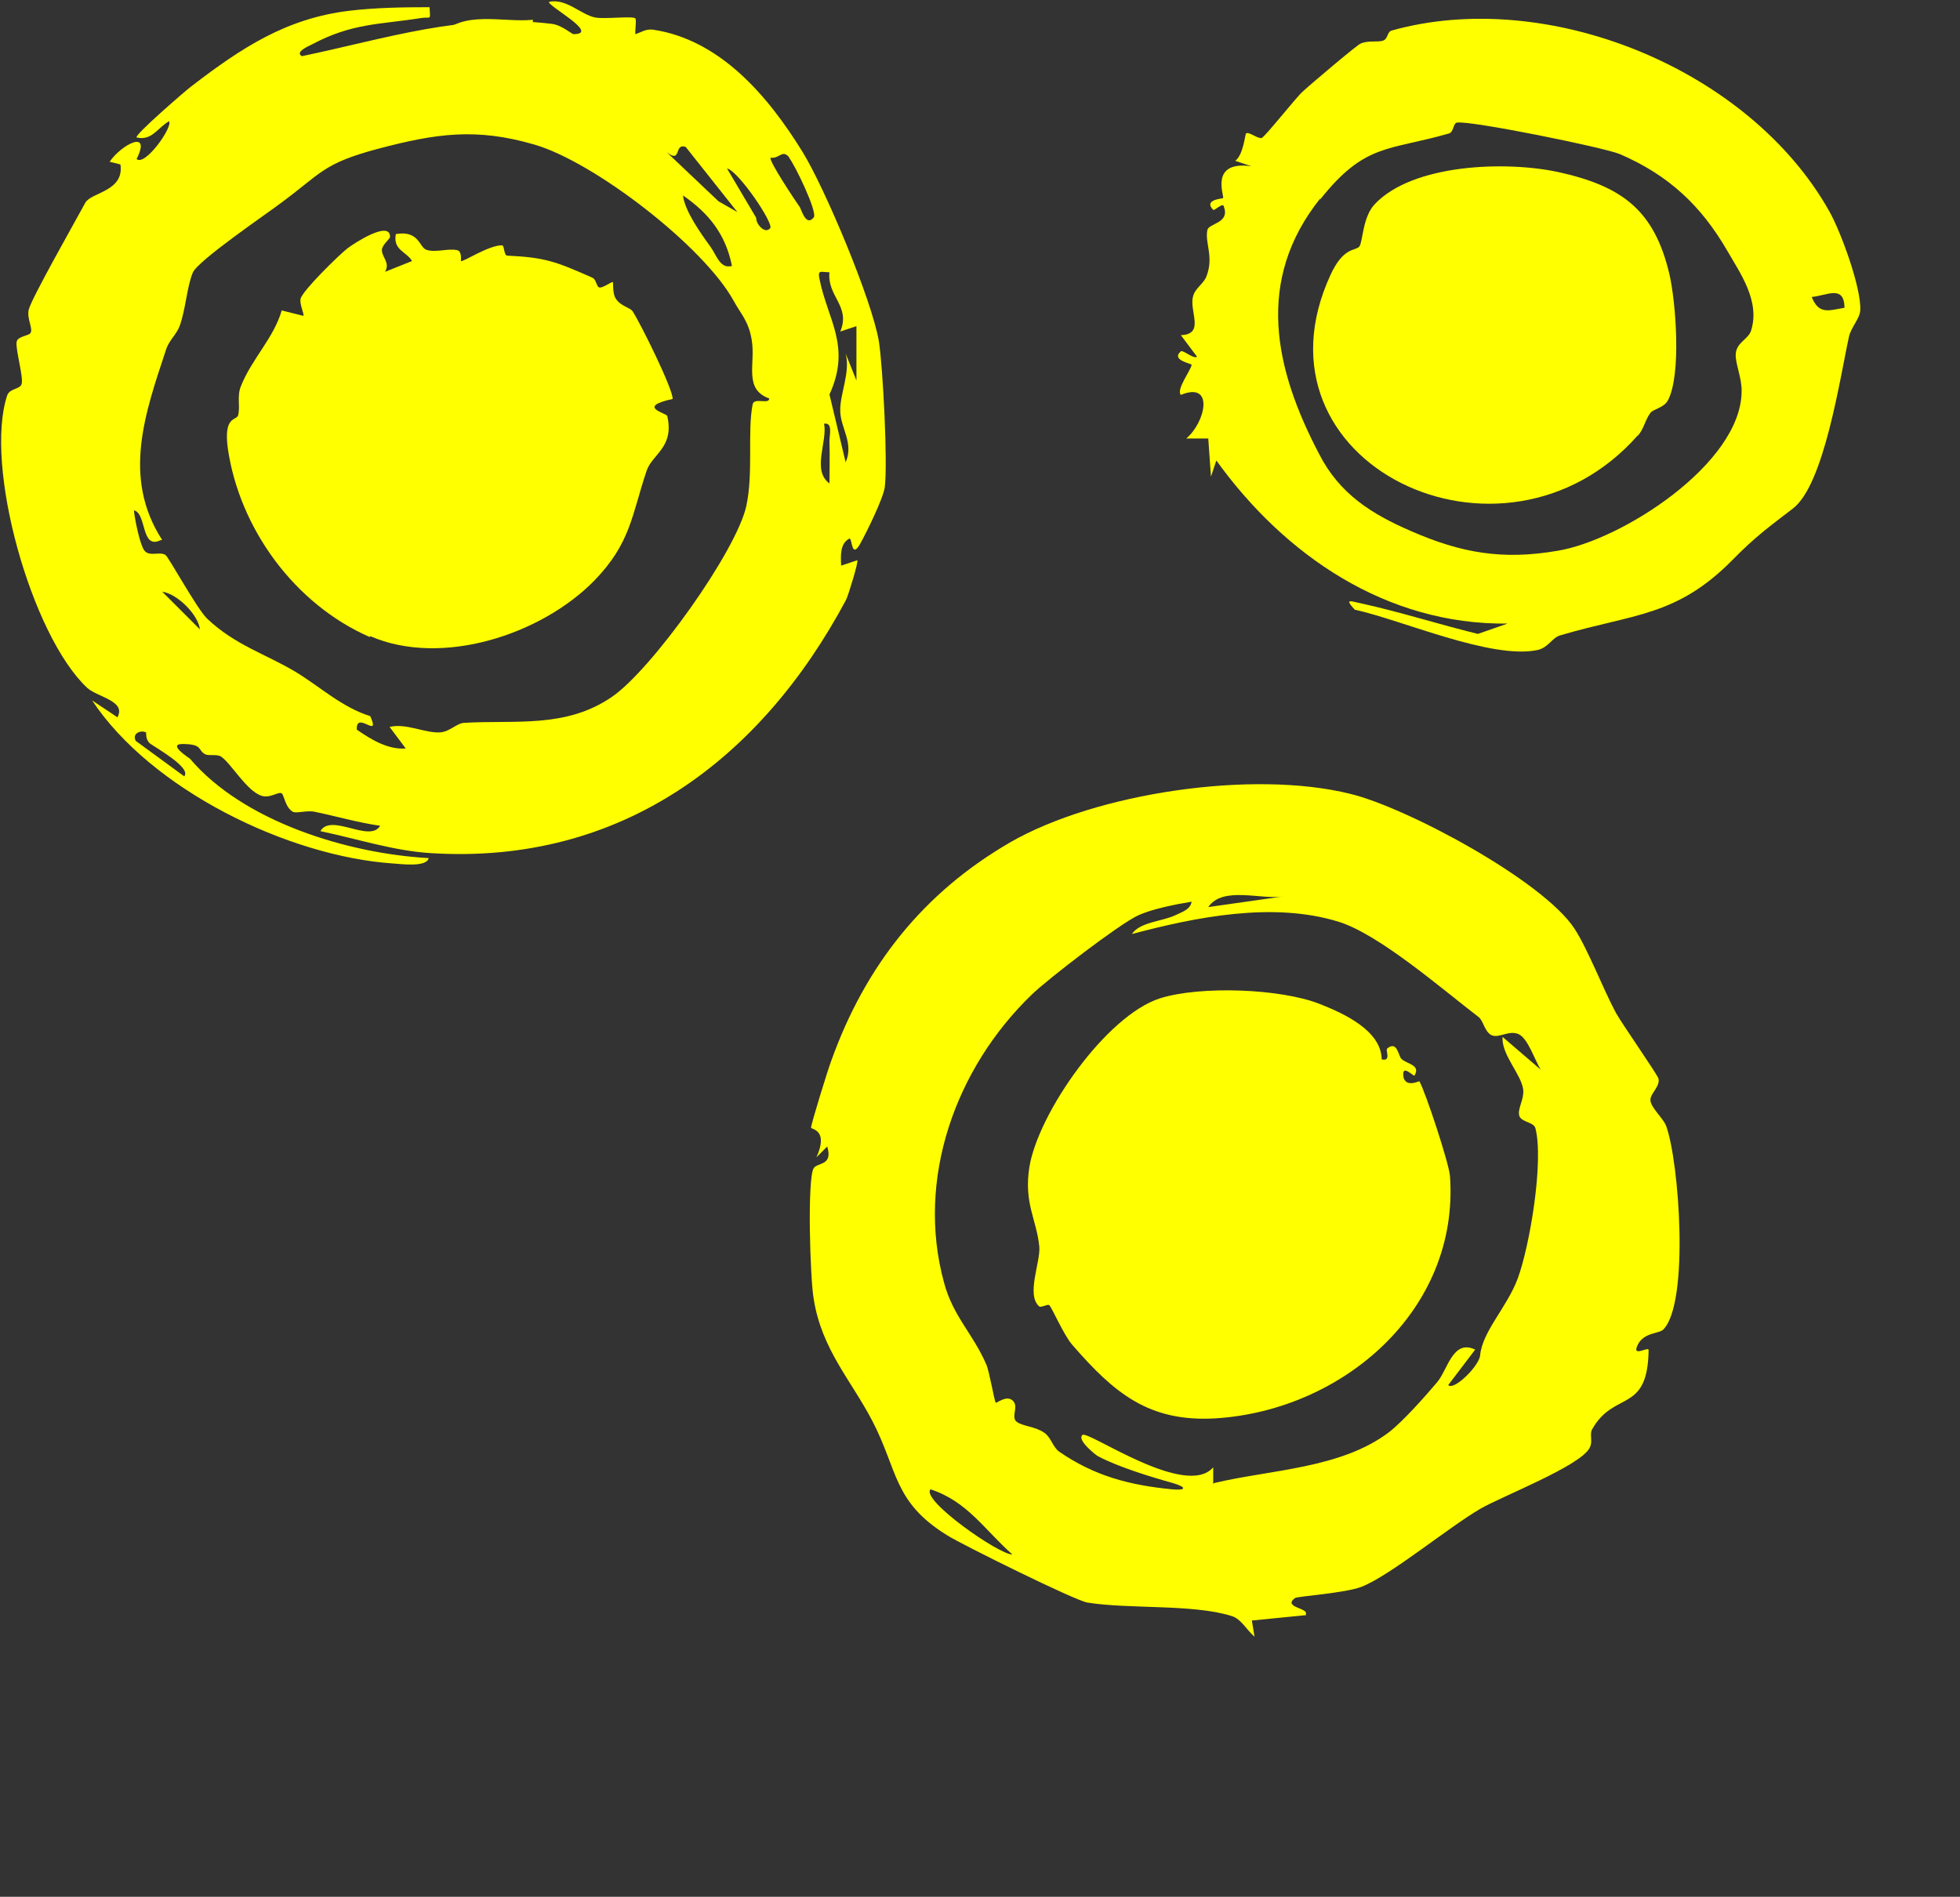 <?xml version="1.0" encoding="UTF-8"?>
<svg id="Ebene_1" xmlns="http://www.w3.org/2000/svg" xmlns:xlink="http://www.w3.org/1999/xlink" version="1.1" viewBox="0 0 436.2 422.2">
  <rect x="0" y="0" width="436.2" height="422.2" fill="#333333" stroke="none"/>
  <!-- Generator: Adobe Illustrator 29.3.1, SVG Export Plug-In . SVG Version: 2.1.0 Build 151)  -->
  <defs>
    <style>
      .st0 {
        fill: none;
      }

      .st1 {
        fill: #ff0;
      }

      .st2 {
        clip-path: url(#clippath);
      }
    </style>
    <clipPath id="clippath">
      <rect class="st0" x="0" y="0" width="436.2" height="422.2"/>
    </clipPath>
  </defs>
  <g class="st2">
    <path class="st1" d="M118.6,8c.2-.3-.1-2.6,0-3.6-6.5.7-15.9-2.3-20.6,3.6,3.7-3.2,19.9.8,20.6,0"/>
    <path class="st1" d="M32.5,163.1c.1,0-.2,1.5.9,2.4,1.2.9,9.3,5.4,7.6,7.3l-10.8-7.9c-.9-1.8,1.4-2.5,2.4-1.8M36.1,120.2c-9-13.9-3.8-28.3.9-42.5.6-1.9,2.4-3.4,3-5.2,1.3-3.5,1.6-8.7,2.9-11.8,1.1-2.7,16.6-13.2,19.6-15.5,9.1-6.7,9.3-8.8,21.7-12.1,12.9-3.4,21.8-4.7,34.8-.9,13.3,3.9,37.6,22.6,44.3,34.8,1.5,2.8,3.3,4.4,4,8.7.9,5.3-1.9,10.9,3.9,13,0,1.4-3.4-.3-3.7,1.3-1.2,6.2.2,15.1-1.4,22.6-2.2,10.1-21.1,36.5-29.9,42.5-10.3,7.1-21.6,5.1-33,5.8-1.5.1-3.1,1.9-5.1,2.1-3.4.3-7.6-2.1-11.4-1.2l3.6,4.8c-4,.3-7.7-2-10.9-4.2-.2-4.4,5.4,2.4,3-3-6.4-2-11.2-6.6-16.7-9.9-6.5-3.9-13.4-5.9-19.6-11.8-2.3-2.2-8.6-13.8-9.3-14.2-1.4-.8-3.6.5-4.7-1-1-1.4-2.1-6.9-2.3-8.9,2.9.6,1.5,8.9,6,6.6M162.9,59.2c-2.7.7-3.4-2.4-4.8-4.3-2.1-2.9-5.7-7.9-6.1-11.4,5.8,4,9.5,8.7,10.9,15.7M152.6,32.7l11.5,14.5-4.2-2.4-11.5-10.9c3.4,2.6,1.5-2.1,4.2-1.2M171.4,50.8c-1.2,1.4-3.2-1-3.1-2.3l-6.5-11c2.5.5,10.5,12.3,9.6,13.3M175.6,35.1c1.2,1.4,6.4,12.1,5.5,13.3-1.7,2.1-2.7-1.6-3.1-2.3-1-1.4-7-10.4-6.5-11,2,.3,2.6-2,4.2,0M184.6,60.5c-.6,5.5,4.8,7.6,2.4,13.3l3.6-1.2v12.1s-2.4-6-2.4-6c1.1,4.2-1.3,9-1.2,12.7,0,3.8,3.1,7.2,1.2,11.5l-3.6-15.1c4.9-10.7-.4-16.6-2.2-25.6-.5-2.3.3-1.6,2.2-1.6M184.6,107.6c-4-2.9-.4-9.3-1.2-13.3,2.1-.3,1.1,2.7,1.2,4.2.1,3,0,6.1,0,9.1M36.1,131.7c3.4.5,8,5.1,8.4,8.4l-8.4-8.4ZM25.9,159.5l-5.4-3.6c13.1,19.8,43.5,34.7,67,36.3,1.6.1,7.5.9,7.9-1.2-18-1-41.2-8.1-53.1-22.1-.2-.2-5-3.2-1.8-3.3,4.8,0,3.4,1.4,5.2,2.3.8.4,2.5-.1,3.5.5,2.3,1.6,5.6,7.5,8.9,8.7,2,.7,3.9-1,4.6-.5.5.3.8,3.2,2.5,4.1.8.4,3.2-.4,4.9,0,4.8,1,9.6,2.4,14.5,3.1-2.3,3.9-10.9-2.9-13.3,1.2,8.2,1.7,16.3,4.4,24.7,4.9,42.2,2.6,73.3-20.8,92.3-56.4.5-1,2.8-8.5,2.5-8.8l-3.6,1.2c-.1-2.1-.3-4.9,1.8-6,.7-.4.4,4.7,2.4,1.2,1.4-2.5,5.1-10,5.5-12.6.7-5.4-.4-26.7-1.3-32.5-1.5-9.1-12-34.1-17-42.2-7.7-12.5-18.4-25-33.3-27.2-1.6-.2-2.6.6-3.9,1-.1-.9.3-3.1,0-3.5-.6-.6-6.8.2-8.9-.2-3.2-.6-6.4-4.3-10.3-3.5-.6.8,11.6,7.2,5.4,7.2-.3,0-2.7-2.1-4.9-2.3-19.8-2.4-36.4,3.2-55.5,7.2-1.7-.9,1.6-2.3,2.2-2.6,9-4.8,15-4.4,24.4-5.9,2.1-.3,2,.7,1.8-2.4-5.9,0-12.1.1-17.9.8-14,1.7-23.9,8.2-35.1,16.8-1.1.8-12.8,10.9-12.2,11.4,3.4.8,4.7-2.2,7.2-3.6,1,1.1-5.3,10.1-7.2,8.4,3.4-6.8-3.4-3.2-6,.6l2.4.6c.9,6-6.5,6.2-7.8,8.5-2.1,3.9-12,21.3-12.6,23.8-.5,2,1,4.2.4,5.2-.4.7-2.9.7-3.1,2-.3,1.6,1.6,8,1.1,9.4-.4,1.2-2.6.9-3.2,2.5-5.2,15.7,5.4,53.5,17.8,65.1,2.3,2.1,8.8,2.9,6.7,6.6"/>
    <path class="st1" d="M82.4,141.6c15.9,6.9,38-.3,49.8-12.3,8.2-8.4,8.4-14.7,11.7-24.5,1.3-3.8,6.2-5.2,4.6-12.2-.2-.7-7-2,1.2-3.8.1-2.2-7.2-16.9-8.9-19.5-.6-.9-2.7-1.1-3.8-2.9-.7-1.1-.5-3.5-.6-3.6-.2-.2-2,1.2-2.9,1.2-.8,0-.7-1.8-1.7-2.2-8.1-3.6-10.5-4.5-18.9-4.9-.8,0-.6-2.3-1.2-2.3-3,0-8.7,3.8-9.1,3.5-.1,0,.3-2.1-.8-2.4-2-.5-4.8.6-6.9-.1-1.6-.5-1.6-4.4-6.8-3.5-.7,3.6,2.4,3.9,3.6,6l-6,2.4c1.2-2.1-.8-3.3-.7-4.9,0-1.1,1.9-2.5,1.8-2.9,0-3.7-7.8,1.3-9.5,2.6-1.8,1.4-10,9.4-10.4,11.2-.3,1.2.9,3.5.6,3.8l-4.8-1.2c-1.8,6.2-6.7,10.8-9.1,16.9-.9,2.2-.1,4.5-.6,6.4-.3,1.3-3.3,0-2.3,7.4,2.6,17.9,14.9,34.7,31.6,42"/>
    <path class="st1" d="M270,330.3v-3.7c-6.1,7.1-27.9-8.3-29.1-7.2-1.3,1.1,2.9,4.4,3.4,4.7,4.5,2.4,11.7,4.6,16.7,6,3.1.9,3.1,1.7-.1,1.4-9.5-.9-17.4-3-25.2-8.4-1.4-1-1.8-3.2-3.3-4.2-2-1.4-4.7-1.4-6.1-2.4-1.5-1.1.7-3.6-1.1-4.9-1.4-1-3.4.8-3.6.6-.3-.3-1.4-6.9-2.1-8.5-3-6.9-7.4-10.7-9.4-18.2-6.3-23,2.5-47.7,19.5-64.1,3.6-3.5,19.5-15.7,23.6-17.6,3.2-1.5,8.4-2.5,12-3.1-.3,1.8-2.2,2.3-3.6,3-2.9,1.4-7.9,1.5-9.7,4.2,14.3-3.8,31.3-7.2,45.8-2.8,9.1,2.7,23.4,15.2,31.4,21.3,1,.8,1.3,3.2,2.8,4,1.7.8,3.9-1.2,6.1-.2,2.1,1,3.6,5.9,4.9,7.9l-8.5-7.3c-.3,4,4.2,8.3,4.6,11.8.2,2.1-1.3,4.2-.9,5.7.4,1.5,3.2,1.4,3.6,2.8,1.9,7.3-1.2,26-3.9,33.4-2.4,6.5-7.9,11.8-8.4,17.2-.2,2.3-5.8,7.9-7.1,6.6l6-7.9c-5-2.4-6.1,4.5-8.5,7.3-2.7,3.2-7.6,8.7-10.7,11.1-10.7,8.1-26.3,8.3-38.9,11.3M207.1,331.5c8.2,2.7,11.9,8.9,18.2,14.5-2.9.1-20.5-12.2-18.2-14.5M285.8,199.5l-16.9,2.4c3.3-4.8,11.9-1.5,16.9-2.4M290.6,359.3c.7-1.4-5.2-1.5-2.4-3.6.6-.4,11.2-1.1,14.8-2.5,6.4-2.5,19.3-13.2,26.5-17.4,4.9-2.8,21.9-9.4,24.2-13.4.9-1.5,0-3,.6-4.2,4.9-8.8,12.4-3.4,12.6-17.7,0-.9-3.9,1.8-2.4-1.2,1.4-2.8,4.8-2.4,5.7-3.4,5.8-6,3.5-37.4.6-45.3-.7-1.8-3.5-4.1-3.5-5.8,0-1.4,2.2-3,1.8-4.7-.2-.9-8-12-9.5-14.7-2.8-5.2-6.2-14.1-9.2-18.7-7-10.7-37.4-27-49.9-30-21.7-5.4-56.6-.2-75.7,10.8-19.3,11.2-32.2,27.4-39.8,48.6-.7,1.8-4.5,14.1-4.5,14.9,0,.4,4,.4,1.2,6.6l2.4-2.4c1.3,4.3-2.1,3.5-3,4.8-1.5,2.3-.8,24.9,0,29.2,1.8,11.2,8.3,18,13,27,5.8,11.1,4.6,18.1,16.8,25.6,3.2,2,28.4,14.5,31.1,14.9,9.2,1.5,23.6.3,32.1,3,2.1.6,3.4,3.2,5.1,4.6l-.6-3.6,12.1-1.2Z"/>
    <path class="st1" d="M322.7,261.8c-.2-2.8-5.4-18.6-6.8-21.1,0-.2-2.7,1.4-3.5-.7-.7-3.6,2.2-.3,2.4-.6,1.4-2.4-1.6-2.5-2.9-3.7-.7-.6-.9-4.2-3.2-2.3-.4.4,1,2.9-1.2,2.4-.1-6.4-8.4-10.2-13.7-12.3-8.8-3.5-26.7-4.1-35.6-1.3-12,3.8-27.1,25.5-29.1,37.5-1.3,8.1,1.6,11.7,2.2,17.8.3,3.4-3,10.8,0,13.3.4.3,1.9-.6,2.2-.3.6.5,3.2,6.6,5.1,8.8,9.3,10.7,17,17.3,32,16.4,28.2-1.8,54.2-24,52.1-53.9"/>
    <path class="st1" d="M293.8,44.4c10-12.6,15.2-10.8,28.7-14.7,1-.3.9-2.2,1.7-2.4,2.6-.6,32.7,5.5,36.3,7,10.9,4.7,18.1,11.5,23.9,21.5,2.8,4.9,7.4,11.2,5.3,17.8-.6,1.9-3.2,2.6-3.4,5.1-.2,2.1,1.4,5.4,1.3,8.5-.2,16.1-26.8,33.1-41,35.4-12.2,2.1-21.4.5-32.6-4.4-8.8-3.8-15.9-8.3-20.4-17.1-10-19-14.3-38.7.2-56.9M410.5,68.5c-3.5.6-5.7,1.6-7.3-2.4,3.4-.3,7.2-2.8,7.3,2.4M262.8,78.2c-2.3,2,2.4,2.7,2.4,3-.1,1.1-3.5,5.5-2.4,6.7,7.5-3.1,5.5,6.1,1.2,9.7h4.9s.6,8.5.6,8.5l1.2-3.6c15.2,21.1,37.8,36.6,64.8,36.3l-6.6,2.3c-8.6-2.1-17.3-4.9-26-6.8-2.1-.4-3.9-1.3-1.4,1.4,10.5,2.3,30.3,11.1,40.6,9,2.5-.5,3.3-2.8,5.2-3.3,16.2-4.8,25.8-4.1,38.3-16.8,5.1-5.2,8.2-7.4,13.4-11.4,7-5.3,10.5-29.2,12.5-38.3.5-2.1,2.4-4,2.5-5.8.3-4.9-4.3-17.5-6.9-22.1-17.9-31.8-62.8-49.9-97.4-40.2-1,.3-.8,1.8-1.8,2.2-1.2.5-3.3-.1-5.1.7-.8.3-11.3,9.2-12.9,10.7-1.3,1.1-8.4,10.1-9.1,10.3-.8.3-2.9-1.5-3.5-1-.2.2-.6,4.8-2.4,6.1l3.6,1.2c-9.4-1.3-6,6.6-6.3,7.1,0,.1-4.5.3-2.2,2.6.3.3,2.3-1.9,2.4-.6,1.3,3.6-3.4,3.6-3.7,5.1-.6,2.9,1.5,5.9-.2,10.3-.6,1.6-2.4,2.6-2.9,4.2-1.2,3.3,2.8,8.7-2.8,8.9l3.6,4.8c-.7.6-3.2-1.6-3.6-1.2"/>
    <path class="st1" d="M364.5,97c1.4-1.6,1.6-3.5,2.8-5.1.7-.9,3-1.1,3.9-2.8,3-5.6,1.8-21.8.3-28.2-3.4-14.3-10.7-19.5-24.7-22.6-11.5-2.5-32.4-1.9-40.9,7.2-2.7,2.9-2.6,8.5-3.4,9.4-.9,1-3.5,0-6.4,6.3-19.3,41.9,38.4,69.7,68.4,35.7"/>
  </g>
</svg>